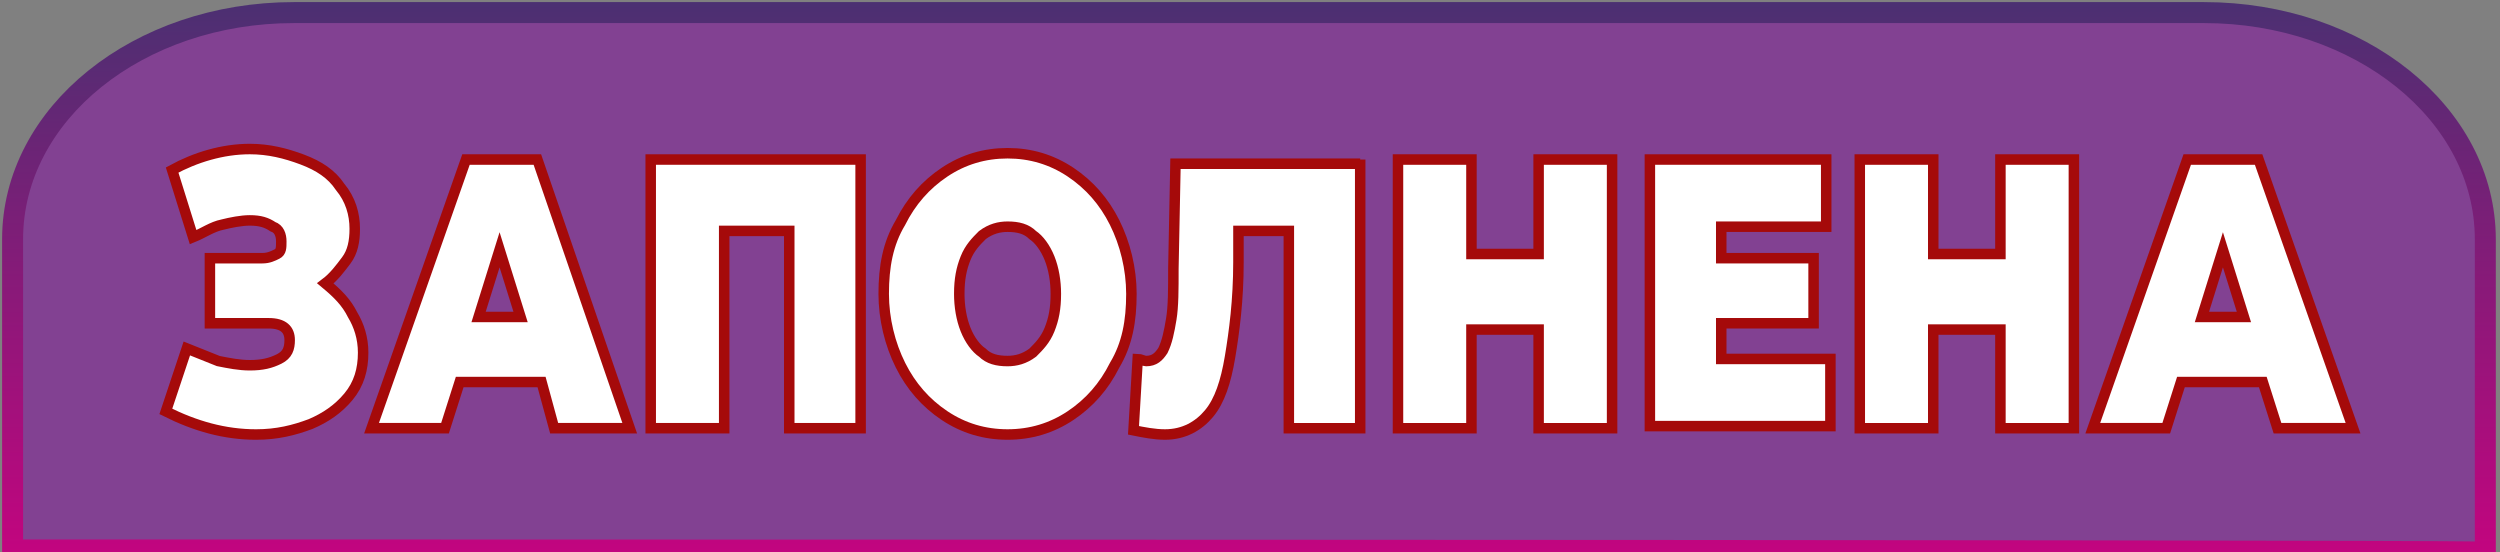 <?xml version="1.0" encoding="UTF-8"?> <svg xmlns="http://www.w3.org/2000/svg" xmlns:xlink="http://www.w3.org/1999/xlink" version="1.1" id="Слой_1" x="0px" y="0px" viewBox="0 0 119.1 26.3" style="enable-background:new 0 0 119.1 26.3;" xml:space="preserve"><rect x="0" y="0" width="119.1" height="26.3" fill="#808080" stroke="none"/> <style type="text/css"> .st0{fill-rule:evenodd;clip-rule:evenodd;fill:#824192;stroke:url(#XMLID_34_);stroke-miterlimit:10;} .st1{fill:#FFFFFF;stroke:#A50A0A;stroke-width:0.5;stroke-miterlimit:10;} </style> <linearGradient id="XMLID_34_" gradientUnits="userSpaceOnUse" x1="-471.75" y1="832.375" x2="-471.75" y2="859.027" gradientTransform="matrix(-1 0 0 1 -412.25 -832.346)"> <stop offset="0" style="stop-color:#4B3072"></stop> <stop offset="1" style="stop-color:#C4047F"></stop> </linearGradient> <path id="XMLID_135_" class="st0" d="M0.6,26.2L0.6,26.2V11.4c0-6,6-10.8,13.4-10.8h91c7.4,0,13.4,4.8,13.4,10.8v14.9 C113.8,26.2,3.7,26.2,0.6,26.2z"></path> <g id="XMLID_1_"> <path id="XMLID_31_" class="st1" d="M16.8,15c0.3,0.5,0.5,1.1,0.5,1.8c0,0.8-0.2,1.5-0.7,2.1c-0.5,0.6-1.1,1-1.8,1.3 c-0.8,0.3-1.6,0.5-2.6,0.5c-1.5,0-2.9-0.4-4.3-1.1l1-3c0.5,0.2,1,0.4,1.5,0.6c0.5,0.1,1,0.2,1.5,0.2c0.6,0,1-0.1,1.4-0.3 s0.5-0.5,0.5-0.9c0-0.5-0.3-0.8-1-0.8H10v-3.1h2.5c0.3,0,0.5-0.1,0.7-0.2c0.2-0.1,0.2-0.3,0.2-0.6c0-0.3-0.1-0.6-0.4-0.7 c-0.3-0.2-0.6-0.3-1.1-0.3c-0.4,0-0.9,0.1-1.3,0.2c-0.5,0.1-0.9,0.4-1.4,0.6l-1-3.2c1.1-0.6,2.4-1,3.7-1c0.9,0,1.7,0.2,2.5,0.5 c0.8,0.3,1.4,0.7,1.8,1.3c0.5,0.6,0.7,1.3,0.7,2c0,0.6-0.1,1.1-0.4,1.5s-0.6,0.8-1,1.1C16.1,14,16.5,14.4,16.8,15z"></path> <path id="XMLID_28_" class="st1" d="M25.8,18.2h-3.9l-0.7,2.2h-3.5l4.5-12.8h3.4L30,20.4h-3.6L25.8,18.2z M24.8,15.1l-1-3.2l-1,3.2 H24.8z"></path> <path id="XMLID_26_" class="st1" d="M41,7.6v12.8h-3.4V11h-3.1v9.4H31V7.6H41z"></path> <path id="XMLID_21_" class="st1" d="M45,19.8c-0.9-0.6-1.6-1.4-2.1-2.4c-0.5-1-0.8-2.2-0.8-3.4c0-1.3,0.2-2.4,0.8-3.4 c0.5-1,1.2-1.8,2.1-2.4c0.9-0.6,1.9-0.9,3-0.9c1.1,0,2.1,0.3,3,0.9c0.9,0.6,1.6,1.4,2.1,2.4s0.8,2.2,0.8,3.4c0,1.3-0.2,2.4-0.8,3.4 c-0.5,1-1.2,1.8-2.1,2.4c-0.9,0.6-1.9,0.9-3,0.9C46.9,20.7,45.9,20.4,45,19.8z M49.2,16.8c0.3-0.3,0.6-0.6,0.8-1.1 c0.2-0.5,0.3-1,0.3-1.7c0-0.6-0.1-1.2-0.3-1.7s-0.5-0.9-0.8-1.1c-0.3-0.3-0.7-0.4-1.2-0.4c-0.4,0-0.8,0.1-1.2,0.4 c-0.3,0.3-0.6,0.6-0.8,1.1c-0.2,0.5-0.3,1-0.3,1.7c0,0.6,0.1,1.2,0.3,1.7c0.2,0.5,0.5,0.9,0.8,1.1c0.3,0.3,0.7,0.4,1.2,0.4 C48.4,17.2,48.8,17.1,49.2,16.8z"></path> <path id="XMLID_14_" class="st1" d="M64.8,7.6v12.8h-3.4V11h-2.4l0,1.5c0,1.8-0.2,3.3-0.4,4.5c-0.2,1.2-0.5,2.1-1,2.7s-1.2,1-2.1,1 c-0.5,0-1-0.1-1.5-0.2l0.2-3.4c0.1,0,0.3,0.1,0.4,0.1c0.4,0,0.6-0.2,0.8-0.5c0.2-0.4,0.3-0.9,0.4-1.5c0.1-0.6,0.1-1.4,0.1-2.4 l0.1-5H64.8z"></path> <path id="XMLID_9_" class="st1" d="M76.8,7.6v12.8h-3.5v-4.7h-3.2v4.7h-3.5V7.6h3.5v4.5h3.2V7.6H76.8z"></path> <path id="XMLID_7_" class="st1" d="M87.2,17.1v3.2h-8.6V7.6H87v3.2h-5v1.5h4.4v3.1H82v1.7H87.2z"></path> <path id="XMLID_5_" class="st1" d="M98.8,7.6v12.8h-3.5v-4.7h-3.2v4.7h-3.5V7.6h3.5v4.5h3.2V7.6H98.8z"></path> <path id="XMLID_2_" class="st1" d="M107.8,18.2h-3.9l-0.7,2.2h-3.5l4.5-12.8h3.4l4.5,12.8h-3.6L107.8,18.2z M106.9,15.1l-1-3.2 l-1,3.2H106.9z"></path> </g> </svg> 